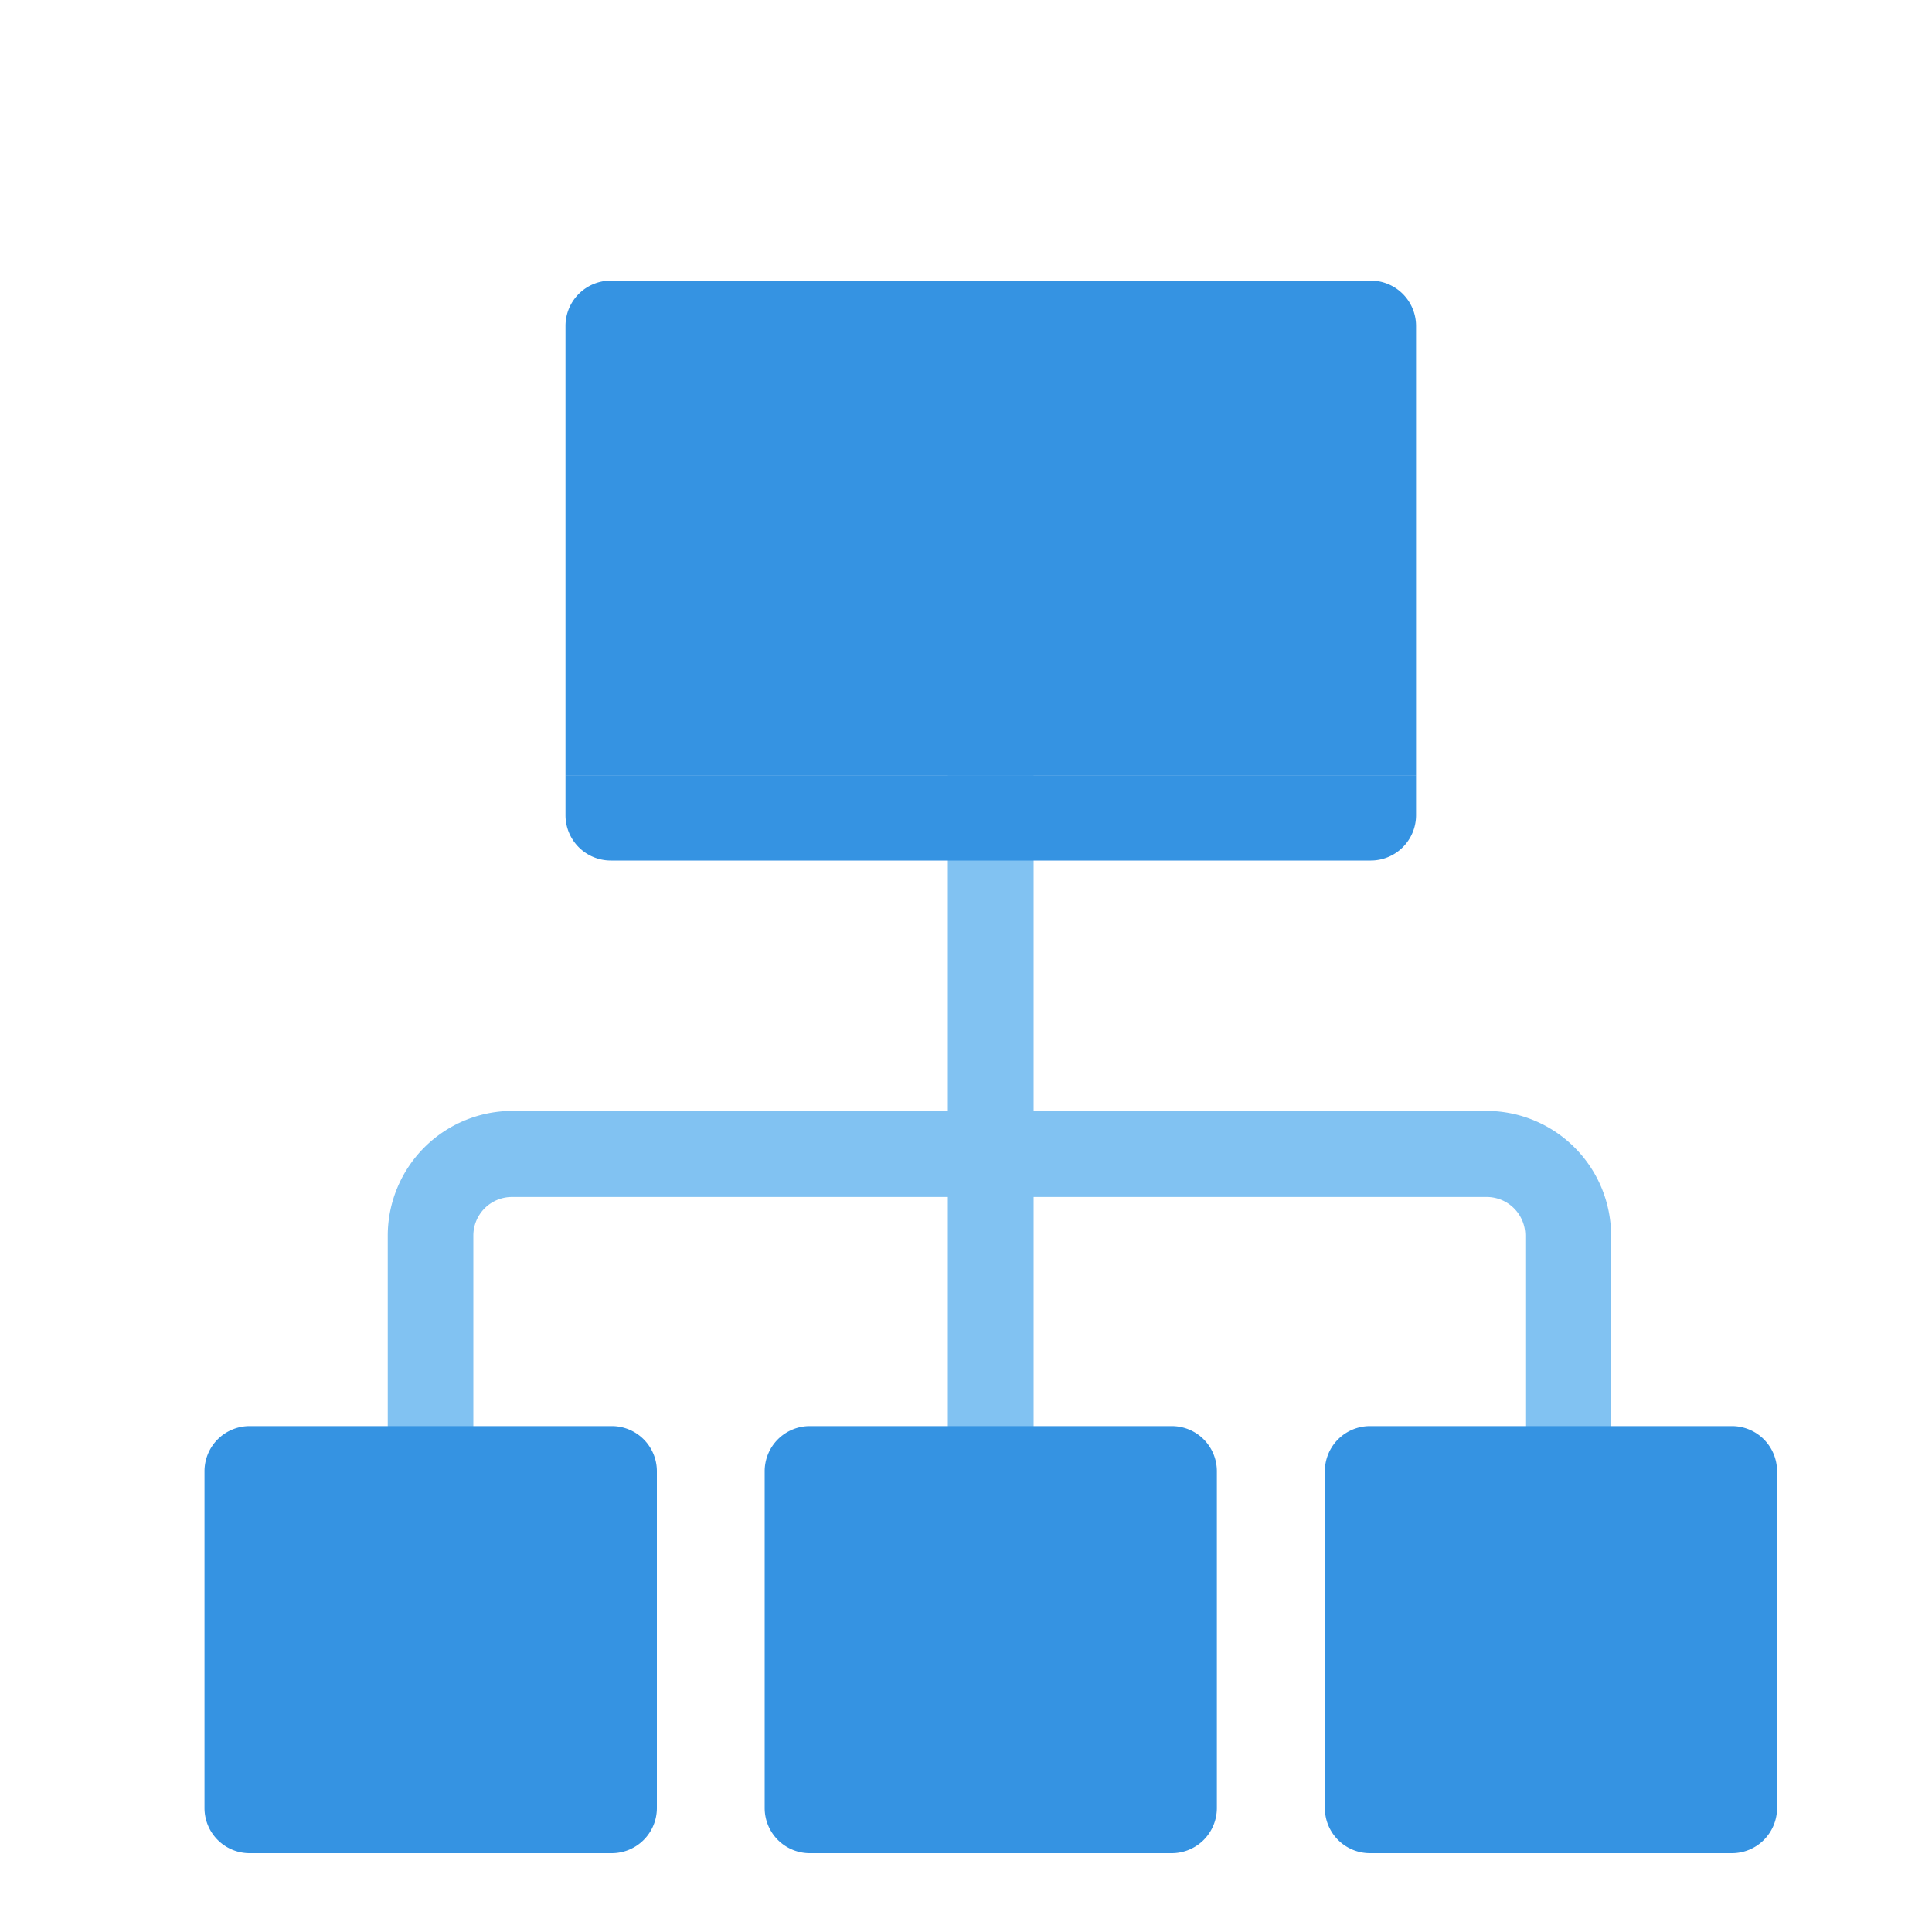 <svg id="b27cf41a-5b80-4972-b7ab-0b6243df25c1" data-name="レイヤー 1" xmlns="http://www.w3.org/2000/svg" viewBox="0 0 200 200"><defs><style>.bd6428a6-ed80-42b9-ae06-bbef0dd33207{fill:#81c2f2;}.aecf1285-a162-4165-96b7-d55921aaafe2,.bd6428a6-ed80-42b9-ae06-bbef0dd33207{isolation:isolate;}.aecf1285-a162-4165-96b7-d55921aaafe2{fill:#3593e2;}</style></defs><path class="bd6428a6-ed80-42b9-ae06-bbef0dd33207" d="M153.9,115H107V60.21H98.12V115H53.05a12.92,12.92,0,0,0-12.91,12.91v41.8H49v-41.8a4,4,0,0,1,4-4H98.12v45.83H107V123.91h46.9a4,4,0,0,1,4,4v41.8h8.88v-41.8A12.92,12.92,0,0,0,153.9,115Z"/><path class="aecf1285-a162-4165-96b7-d55921aaafe2" d="M63.31,147.63H25.85a4.67,4.67,0,0,0-4.68,4.68v34.86a4.67,4.67,0,0,0,4.68,4.67H63.31A4.67,4.67,0,0,0,68,187.17V152.31A4.67,4.67,0,0,0,63.31,147.63Z"/><path class="aecf1285-a162-4165-96b7-d55921aaafe2" d="M121.3,147.63H83.84a4.67,4.67,0,0,0-4.68,4.68v34.86a4.67,4.67,0,0,0,4.68,4.67H121.3a4.67,4.67,0,0,0,4.67-4.67V152.31A4.67,4.67,0,0,0,121.3,147.63Z"/><path class="aecf1285-a162-4165-96b7-d55921aaafe2" d="M179.28,147.63H141.82a4.67,4.67,0,0,0-4.67,4.68v34.86a4.67,4.67,0,0,0,4.67,4.67h37.46a4.67,4.67,0,0,0,4.68-4.67V152.31A4.67,4.67,0,0,0,179.28,147.63Z"/><path class="aecf1285-a162-4165-96b7-d55921aaafe2" d="M146.59,33.73a4.69,4.69,0,0,0-4.68-4.68H63.22a4.69,4.69,0,0,0-4.68,4.68V80.25h88.05Z"/><path class="aecf1285-a162-4165-96b7-d55921aaafe2" d="M58.54,80.25V84.4a4.69,4.69,0,0,0,4.68,4.68h78.69a4.69,4.69,0,0,0,4.68-4.68V80.25Z"/></svg>